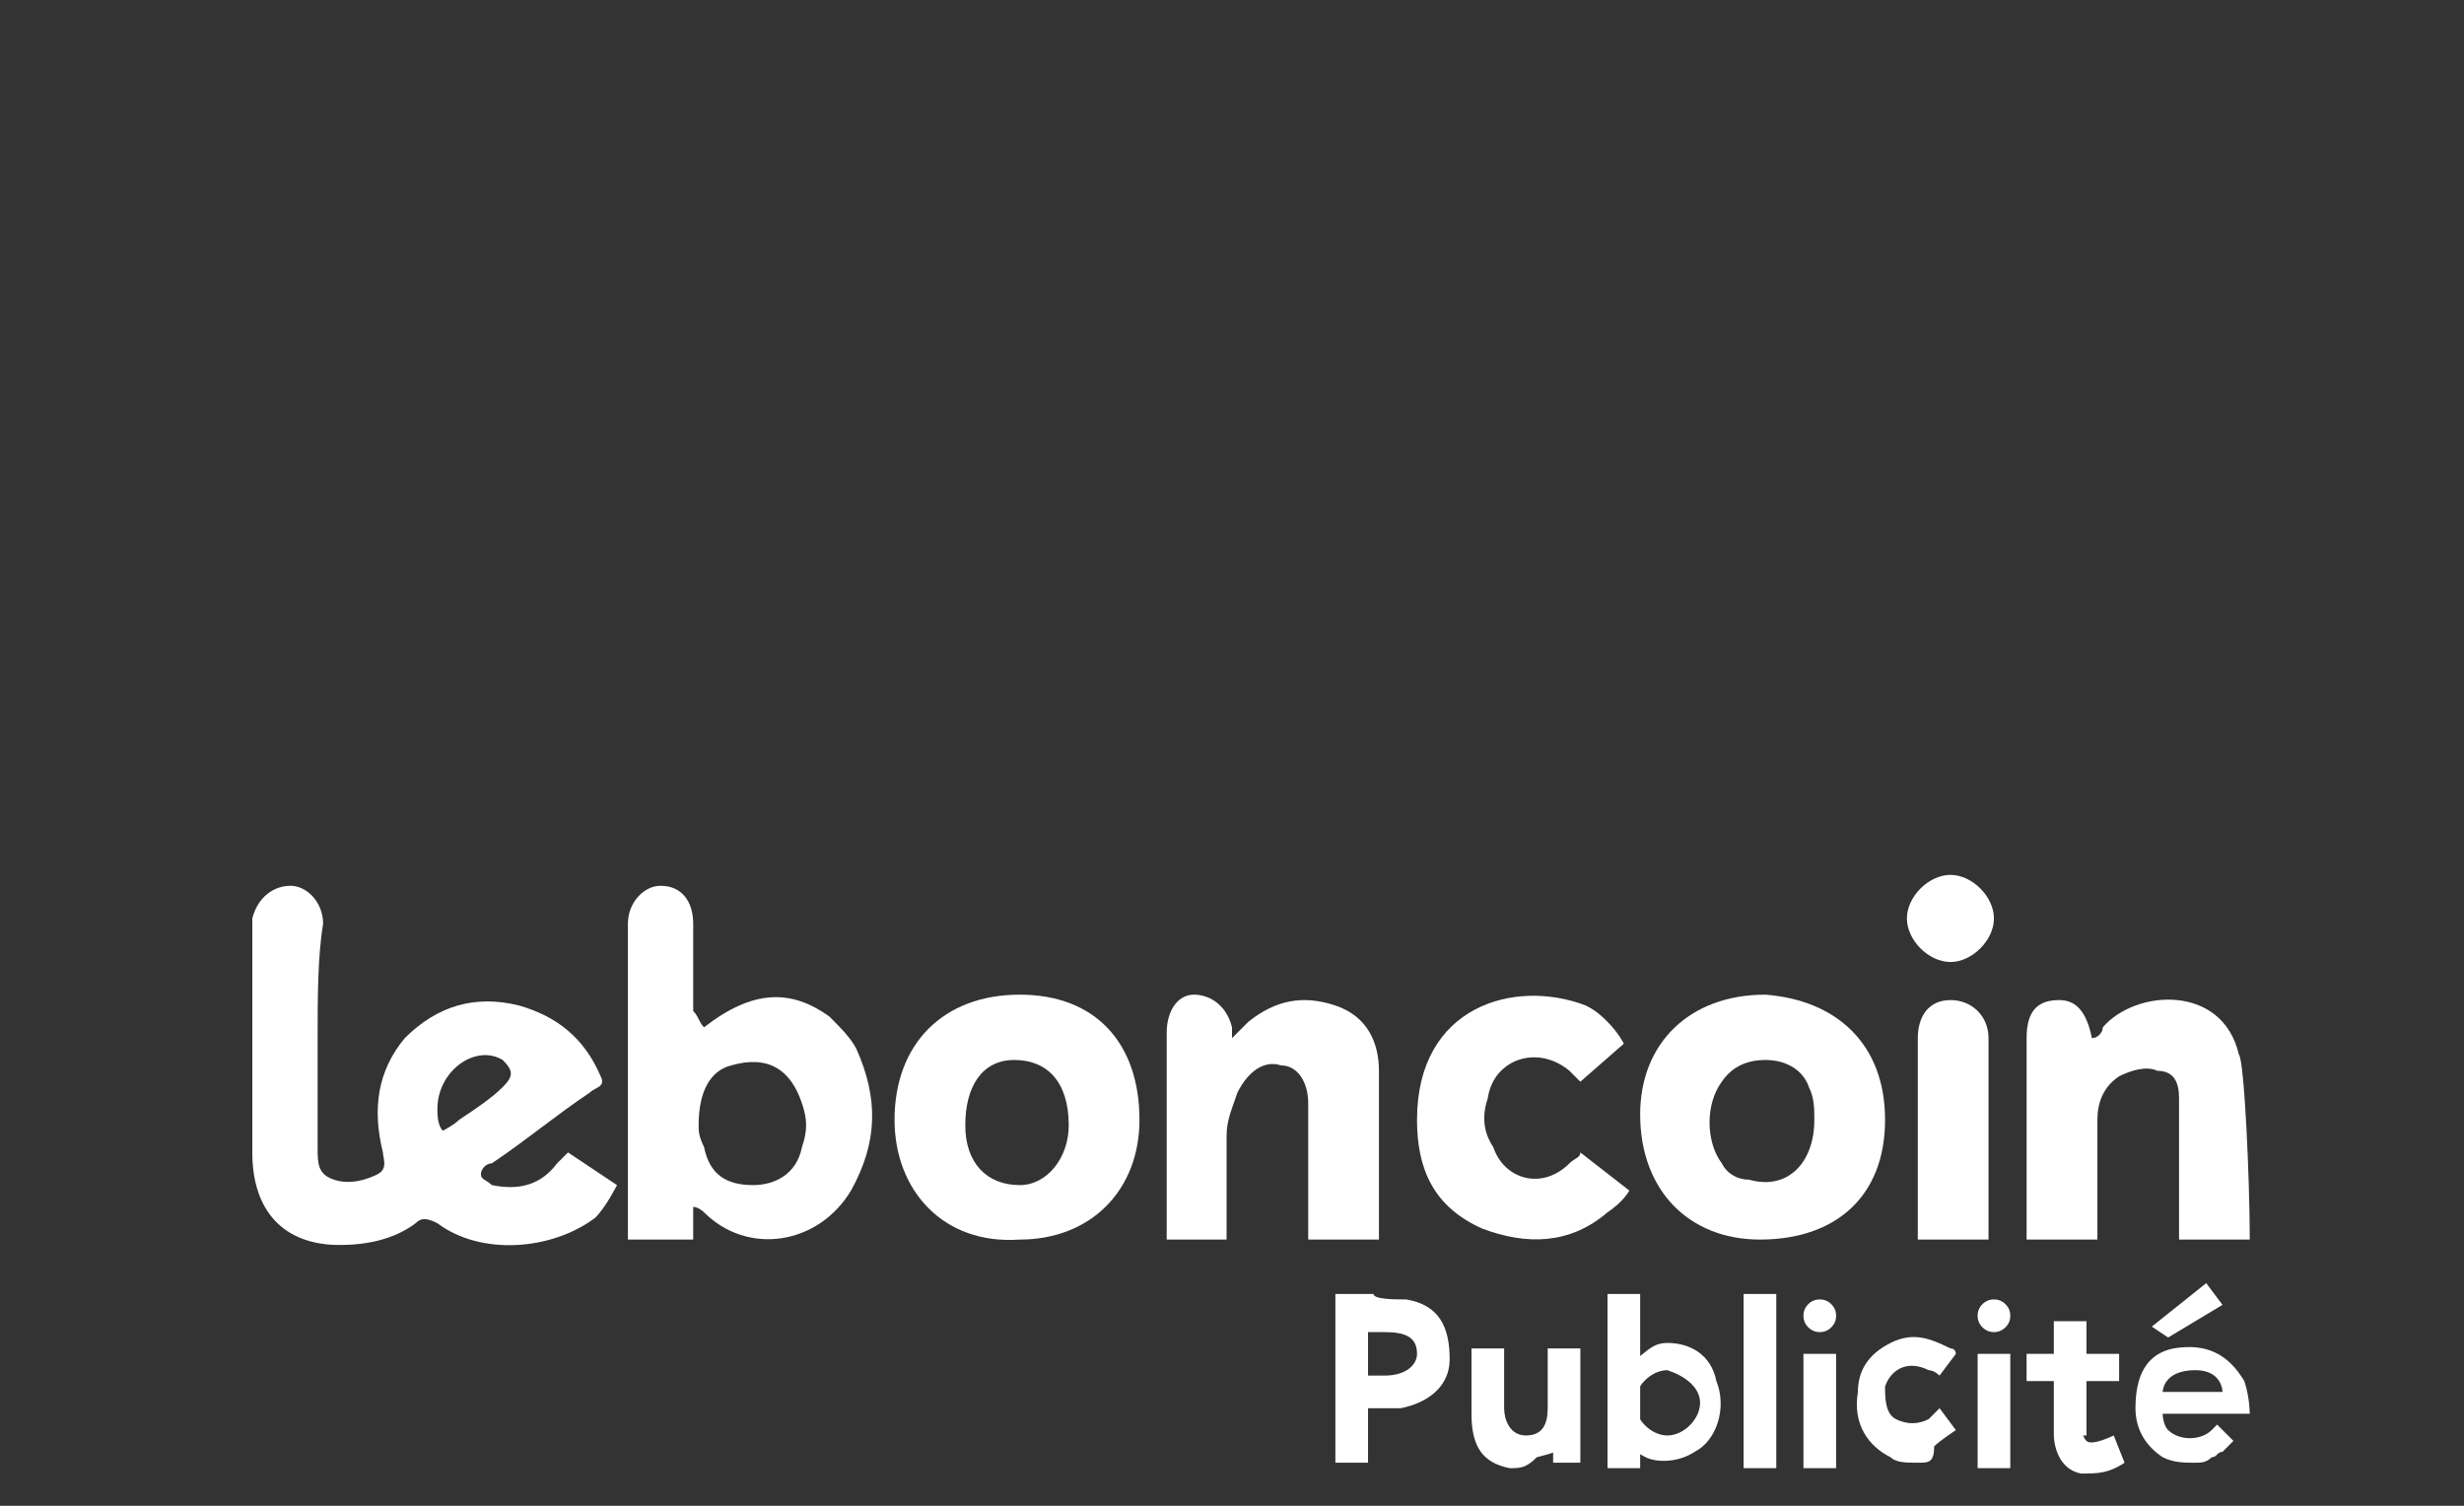 <?xml version="1.0" encoding="UTF-8"?>
<svg xmlns="http://www.w3.org/2000/svg" xmlns:xlink="http://www.w3.org/1999/xlink" width="180" zoomAndPan="magnify" viewBox="0 0 135 82.5" height="110" preserveAspectRatio="xMidYMid meet" version="1.0">
  <rect x="0" y="0" width="135" height="82.5" fill="#333333" stroke="none"/>
  <path fill="#ffffff" d="M 123.262 67.914 C 122.07 67.914 119.387 67.914 119.387 67.914 C 119.387 67.914 119.387 67.316 119.387 67.02 C 119.387 65.23 119.387 63.141 119.387 61.352 C 119.387 61.055 119.387 60.457 119.387 60.16 C 119.387 59.266 119.086 58.668 118.191 58.668 C 117.598 58.371 116.703 58.668 116.105 58.969 C 115.211 59.562 114.914 60.457 114.914 61.352 C 114.914 63.141 114.914 64.93 114.914 67.02 C 114.914 67.316 114.914 67.914 114.914 67.914 L 111.035 67.914 C 111.035 67.914 111.035 66.422 111.035 64.93 C 111.035 62.246 111.035 59.562 111.035 56.879 C 111.035 55.391 111.633 54.793 112.824 54.793 C 113.719 54.793 114.316 55.391 114.613 56.879 C 114.914 56.879 115.211 56.582 115.211 56.285 C 117 54.195 121.77 53.898 122.664 57.773 C 122.965 58.074 123.262 64.633 123.262 67.914 Z M 123.262 67.914 " fill-opacity="1" fill-rule="nonzero"></path>
  <path fill="#ffffff" d="M 89.566 74.473 C 90.164 74.176 90.461 73.578 91.355 73.578 C 92.547 73.578 93.742 74.176 94.039 75.668 C 94.637 77.156 94.039 78.945 92.848 79.543 C 91.953 80.141 90.758 80.141 90.164 79.84 C 90.164 79.84 89.566 79.543 89.27 79.246 C 88.969 79.246 88.969 73.879 88.969 73.879 L 89.27 73.879 M 91.355 78.648 C 92.25 78.648 93.145 77.754 93.145 76.859 C 93.145 75.965 92.25 75.367 91.355 75.07 C 90.461 75.07 89.566 75.965 89.566 76.859 C 89.566 77.754 90.461 78.648 91.355 78.648 Z M 91.355 78.648 " fill-opacity="1" fill-rule="nonzero"></path>
  <path fill="#ffffff" d="M 82.707 80.438 C 81.219 80.141 80.621 79.246 80.621 77.457 C 80.621 76.562 80.621 75.965 80.621 75.07 C 80.621 74.773 80.621 73.879 80.621 73.879 C 80.621 73.879 82.41 73.879 82.41 73.879 C 82.41 73.879 82.41 74.773 82.41 75.07 C 82.41 75.965 82.41 76.562 82.41 77.156 C 82.41 77.754 82.707 78.648 83.602 78.648 C 84.496 78.648 84.797 78.051 84.797 77.156 C 84.797 76.262 84.797 73.879 84.797 73.879 C 84.797 73.879 86.586 73.879 86.586 73.879 C 86.586 73.879 86.586 77.754 86.586 79.246 C 86.586 79.543 86.586 80.141 86.586 80.141 L 85.094 80.141 C 85.094 80.141 85.094 79.543 85.094 79.543 C 85.094 79.543 85.391 79.543 84.199 79.84 C 83.602 80.438 83.305 80.438 82.707 80.438 Z M 82.707 80.438 " fill-opacity="1" fill-rule="nonzero"></path>
  <path fill="#ffffff" d="M 105.074 80.141 C 104.477 80.141 103.879 80.141 103.582 79.84 C 102.387 79.246 101.492 78.051 101.793 76.262 C 101.793 75.07 102.387 74.176 103.582 73.578 C 104.773 72.984 105.668 73.281 106.863 73.879 C 107.16 73.879 107.16 74.176 107.16 74.176 C 107.16 74.176 106.266 75.367 106.266 75.367 C 106.266 75.367 105.969 75.07 105.668 75.07 C 104.477 74.473 103.582 75.07 103.281 75.965 C 103.281 76.562 103.281 77.457 103.879 77.754 C 104.477 78.051 105.074 78.051 105.668 77.754 C 105.969 77.457 106.266 77.156 106.266 77.156 L 107.16 78.352 C 107.16 78.352 106.266 78.945 105.969 79.246 C 105.969 80.141 105.668 80.141 105.074 80.141 Z M 105.074 80.141 " fill-opacity="1" fill-rule="nonzero"></path>
  <path fill="#ffffff" d="M 17.402 56.879 C 17.402 58.969 17.402 60.758 17.402 62.844 C 17.402 63.738 17.402 64.336 18.297 64.633 C 19.191 64.93 20.086 64.633 20.684 64.336 C 21.281 64.035 20.98 63.441 20.98 63.141 C 20.387 60.758 20.684 58.668 22.176 56.879 C 23.965 55.09 26.051 54.496 28.438 55.09 C 30.523 55.688 32.016 56.879 32.91 58.969 C 33.207 59.562 32.613 59.562 32.312 59.863 C 30.523 61.055 28.734 62.547 26.945 63.738 C 26.648 63.738 26.348 64.035 26.348 64.336 C 26.348 64.633 26.648 64.633 26.945 64.93 C 28.438 65.23 29.629 64.93 30.523 63.738 C 30.824 63.441 31.121 63.141 31.121 63.141 C 31.121 63.141 33.805 64.93 33.805 64.93 C 33.805 64.93 33.207 66.125 32.613 66.719 C 30.227 68.512 26.348 68.809 23.965 67.02 C 23.367 66.719 23.07 66.719 22.77 67.02 C 21.578 67.914 20.086 68.211 18.598 68.211 C 15.613 68.211 13.824 66.422 13.824 63.141 C 13.824 58.969 13.824 55.09 13.824 50.918 C 13.824 50.617 13.824 50.32 13.824 50.32 C 14.125 49.129 15.02 48.531 15.914 48.531 C 16.809 48.531 17.703 49.426 17.703 50.617 C 17.402 52.406 17.402 54.793 17.402 56.879 Z M 23.965 60.758 C 23.965 61.055 23.965 61.652 24.262 61.949 C 24.262 61.949 24.859 61.652 25.156 61.352 C 26.051 60.758 26.945 60.16 27.543 59.562 C 28.137 58.969 28.137 58.668 27.543 58.074 C 26.051 57.18 23.965 58.668 23.965 60.758 Z M 23.965 60.758 " fill-opacity="1" fill-rule="nonzero"></path>
  <path fill="#ffffff" d="M 38.574 56.285 C 41.258 54.195 43.348 54.195 45.434 55.688 C 46.031 56.285 46.625 56.879 46.926 57.477 C 48.117 60.16 48.117 62.547 46.625 65.23 C 44.836 68.211 40.961 68.809 38.574 66.422 C 38.574 66.422 38.277 66.125 37.98 66.125 C 37.98 67.02 37.98 67.914 37.98 67.914 C 37.98 67.914 36.785 67.914 35.891 67.914 C 35.297 67.914 34.402 67.914 34.402 67.914 C 34.402 67.914 34.402 67.316 34.402 66.422 C 34.402 61.352 34.402 56.582 34.402 51.512 C 34.402 51.215 34.402 50.918 34.402 50.617 C 34.402 49.426 35.297 48.531 36.191 48.531 C 37.383 48.531 37.98 49.426 37.98 50.617 C 37.98 52.109 37.98 53.898 37.98 55.391 C 38.277 55.688 38.277 55.984 38.574 56.285 Z M 38.277 61.652 C 38.277 61.949 38.277 62.246 38.574 62.844 C 38.875 64.336 39.77 64.93 41.258 64.93 C 42.453 64.93 43.645 64.336 43.941 62.844 C 44.242 61.949 44.242 61.352 43.941 60.457 C 43.348 58.668 42.152 57.773 40.066 58.371 C 38.875 58.668 38.277 59.863 38.277 61.652 Z M 38.277 61.652 " fill-opacity="1" fill-rule="nonzero"></path>
  <path fill="#ffffff" d="M 49.012 61.352 C 49.012 57.18 51.695 54.496 55.871 54.496 C 60.047 54.496 62.43 57.18 62.43 61.352 C 62.43 65.23 59.746 67.914 55.871 67.914 C 51.695 68.211 49.012 65.23 49.012 61.352 Z M 55.574 58.074 C 53.781 58.074 52.887 59.562 52.887 61.652 C 52.887 63.738 54.082 64.93 55.871 64.93 C 57.363 64.93 58.555 63.441 58.555 61.652 C 58.555 59.266 57.363 58.074 55.574 58.074 Z M 55.574 58.074 " fill-opacity="1" fill-rule="nonzero"></path>
  <path fill="#ffffff" d="M 103.281 61.352 C 103.281 65.527 100.598 67.914 96.426 67.914 C 92.547 67.914 89.863 65.23 89.863 61.055 C 89.863 57.18 92.547 54.496 96.723 54.496 C 100.598 54.793 103.281 57.18 103.281 61.352 Z M 99.406 61.352 C 99.406 60.758 99.406 60.16 99.109 59.562 C 98.809 58.668 97.914 58.074 96.723 58.074 C 95.828 58.074 94.934 58.371 94.336 59.266 C 93.441 60.457 93.441 62.547 94.336 63.738 C 94.637 64.336 95.23 64.633 95.828 64.633 C 97.914 65.23 99.406 63.738 99.406 61.352 Z M 99.406 61.352 " fill-opacity="1" fill-rule="nonzero"></path>
  <path fill="#ffffff" d="M 63.922 67.914 C 63.922 67.914 63.922 66.719 63.922 64.93 C 63.922 62.246 63.922 59.562 63.922 56.582 C 63.922 55.391 64.52 54.496 65.414 54.496 C 66.309 54.496 67.203 55.09 67.5 56.285 C 67.5 56.285 67.5 56.582 67.5 56.879 C 67.797 56.582 68.098 56.285 68.395 55.984 C 69.887 54.793 71.375 54.496 73.164 55.09 C 74.953 55.688 75.551 57.18 75.551 58.668 C 75.551 61.352 75.551 64.336 75.551 67.02 C 75.551 67.316 75.551 67.914 75.551 67.914 C 75.551 67.914 71.676 67.914 71.676 67.914 C 71.676 67.914 71.676 66.422 71.676 64.93 C 71.676 63.441 71.676 61.949 71.676 60.457 C 71.676 59.266 71.078 58.371 70.184 58.371 C 69.289 58.074 68.395 58.668 67.797 59.863 C 67.5 60.758 67.203 61.352 67.203 62.246 C 67.203 63.738 67.203 65.527 67.203 67.02 C 67.203 67.316 67.203 67.914 67.203 67.914 " fill-opacity="1" fill-rule="nonzero"></path>
  <path fill="#ffffff" d="M 86.586 59.266 C 86.586 59.266 86.285 58.969 85.988 58.668 C 84.199 57.18 81.812 58.074 81.516 60.16 C 81.219 61.055 81.219 61.949 81.812 62.844 C 82.41 64.633 84.496 65.23 85.988 63.738 C 86.285 63.441 86.586 63.441 86.586 63.141 L 89.27 65.23 C 89.27 65.23 88.969 65.824 88.074 66.422 C 85.988 68.211 83.602 68.211 81.219 67.316 C 78.531 66.125 77.637 64.035 77.637 61.352 C 77.637 55.09 83.008 53.602 86.883 55.09 C 87.48 55.391 87.777 55.688 88.074 55.984 C 88.672 56.582 88.969 57.18 88.969 57.18 " fill-opacity="1" fill-rule="nonzero"></path>
  <path fill="#ffffff" d="M 105.074 61.652 C 105.074 60.16 105.074 58.371 105.074 56.879 C 105.074 55.688 105.668 54.793 106.863 54.793 C 108.055 54.793 108.949 55.688 108.949 56.879 C 108.949 60.16 108.949 63.441 108.949 67.02 C 108.949 67.316 108.949 67.914 108.949 67.914 C 108.949 67.914 108.352 67.914 108.055 67.914 C 106.562 67.914 105.074 67.914 105.074 67.914 C 105.074 67.914 105.074 66.422 105.074 64.93 C 105.074 64.035 105.074 62.844 105.074 61.652 Z M 105.074 61.652 " fill-opacity="1" fill-rule="nonzero"></path>
  <path fill="#ffffff" d="M 77.043 71.195 C 78.832 71.492 79.426 72.684 79.426 74.473 C 79.426 75.965 78.234 76.859 76.742 77.156 C 75.848 77.156 74.953 77.156 74.953 77.156 C 74.953 77.156 74.953 78.051 74.953 78.945 C 74.953 79.246 74.953 80.141 74.953 80.141 C 74.953 80.141 73.164 80.141 73.164 80.141 C 73.164 80.141 73.164 79.543 73.164 79.246 C 73.164 76.562 73.164 74.176 73.164 71.492 C 73.164 71.195 73.164 70.895 73.164 70.895 C 73.164 70.895 74.656 70.895 75.254 70.895 C 75.254 71.195 76.445 71.195 77.043 71.195 Z M 74.953 75.367 C 74.953 75.367 75.551 75.367 75.848 75.367 C 77.043 75.367 77.637 74.773 77.637 74.176 C 77.637 73.281 77.043 72.984 75.848 72.984 C 75.551 72.984 74.953 72.984 74.953 72.984 C 74.953 72.984 74.953 75.367 74.953 75.367 Z M 74.953 75.367 " fill-opacity="1" fill-rule="nonzero"></path>
  <path fill="#ffffff" d="M 109.246 50.32 C 109.246 51.512 108.055 52.707 106.863 52.707 C 105.668 52.707 104.477 51.512 104.477 50.32 C 104.477 49.129 105.668 47.934 106.863 47.934 C 108.055 47.934 109.246 49.129 109.246 50.32 Z M 109.246 50.32 " fill-opacity="1" fill-rule="nonzero"></path>
  <path fill="#ffffff" d="M 100.598 72.09 C 100.598 72.336 100.512 72.547 100.336 72.719 C 100.164 72.895 99.953 72.984 99.703 72.984 C 99.457 72.984 99.246 72.895 99.07 72.719 C 98.898 72.547 98.809 72.336 98.809 72.09 C 98.809 71.84 98.898 71.629 99.07 71.457 C 99.246 71.281 99.457 71.195 99.703 71.195 C 99.953 71.195 100.164 71.281 100.336 71.457 C 100.512 71.629 100.598 71.84 100.598 72.09 Z M 100.598 72.09 " fill-opacity="1" fill-rule="nonzero"></path>
  <path fill="#ffffff" d="M 110.141 72.09 C 110.141 72.336 110.055 72.547 109.879 72.719 C 109.703 72.895 109.492 72.984 109.246 72.984 C 109 72.984 108.789 72.895 108.613 72.719 C 108.441 72.547 108.352 72.336 108.352 72.09 C 108.352 71.84 108.441 71.629 108.613 71.457 C 108.789 71.281 109 71.195 109.246 71.195 C 109.492 71.195 109.703 71.281 109.879 71.457 C 110.055 71.629 110.141 71.84 110.141 72.09 Z M 110.141 72.09 " fill-opacity="1" fill-rule="nonzero"></path>
  <path fill="#ffffff" d="M 118.492 79.84 C 119.086 80.141 119.684 80.141 120.281 80.141 C 120.578 80.141 120.875 80.141 121.176 79.84 C 121.473 79.84 121.473 79.543 121.77 79.543 C 122.07 79.246 122.367 78.945 122.367 78.945 C 122.367 78.945 121.473 78.051 121.473 78.051 C 121.473 78.051 121.176 78.352 121.176 78.352 C 120.578 78.945 119.387 78.945 118.789 78.352 C 118.492 78.051 118.492 77.457 118.492 77.457 C 118.492 77.457 119.086 77.457 119.387 77.457 C 120.578 77.457 122.07 77.457 123.262 77.457 C 123.262 77.457 123.262 76.562 122.965 75.668 C 122.07 74.176 120.875 73.578 119.086 73.879 C 117.598 74.176 117 75.367 117 77.156 C 117 78.352 117.598 79.246 118.492 79.84 Z M 120.281 75.07 C 121.77 75.07 121.77 76.262 121.77 76.262 L 118.492 76.262 C 118.492 76.262 118.492 75.07 120.281 75.07 Z M 120.281 75.07 " fill-opacity="1" fill-rule="nonzero"></path>
  <path fill="#ffffff" d="M 95.531 70.895 L 97.32 70.895 L 97.32 80.438 L 95.531 80.438 Z M 95.531 70.895 " fill-opacity="1" fill-rule="nonzero"></path>
  <path fill="#ffffff" d="M 88.074 70.895 L 89.863 70.895 L 89.863 80.438 L 88.074 80.438 Z M 88.074 70.895 " fill-opacity="1" fill-rule="nonzero"></path>
  <path fill="#ffffff" d="M 98.809 74.176 L 100.598 74.176 L 100.598 80.438 L 98.809 80.438 Z M 98.809 74.176 " fill-opacity="1" fill-rule="nonzero"></path>
  <path fill="#ffffff" d="M 108.352 74.176 L 110.141 74.176 L 110.141 80.438 L 108.352 80.438 Z M 108.352 74.176 " fill-opacity="1" fill-rule="nonzero"></path>
  <path fill="#ffffff" d="M 112.527 72.387 L 114.316 72.387 L 114.316 78.648 L 112.527 78.648 Z M 112.527 72.387 " fill-opacity="1" fill-rule="nonzero"></path>
  <path fill="#ffffff" d="M 111.035 74.176 L 116.105 74.176 L 116.105 75.668 L 111.035 75.668 Z M 111.035 74.176 " fill-opacity="1" fill-rule="nonzero"></path>
  <path fill="#ffffff" d="M 112.527 78.648 C 112.527 78.648 112.527 80.438 114.02 80.734 C 114.914 80.734 115.508 80.734 116.402 80.141 L 115.809 78.648 C 115.809 78.648 114.613 79.246 114.316 78.945 C 114.02 78.648 114.02 78.051 114.02 78.051 Z M 112.527 78.648 " fill-opacity="1" fill-rule="nonzero"></path>
  <path fill="#ffffff" d="M 117.895 72.684 L 120.875 70.301 L 121.77 71.492 L 118.789 73.281 Z M 117.895 72.684 " fill-opacity="1" fill-rule="nonzero"></path>
</svg>
